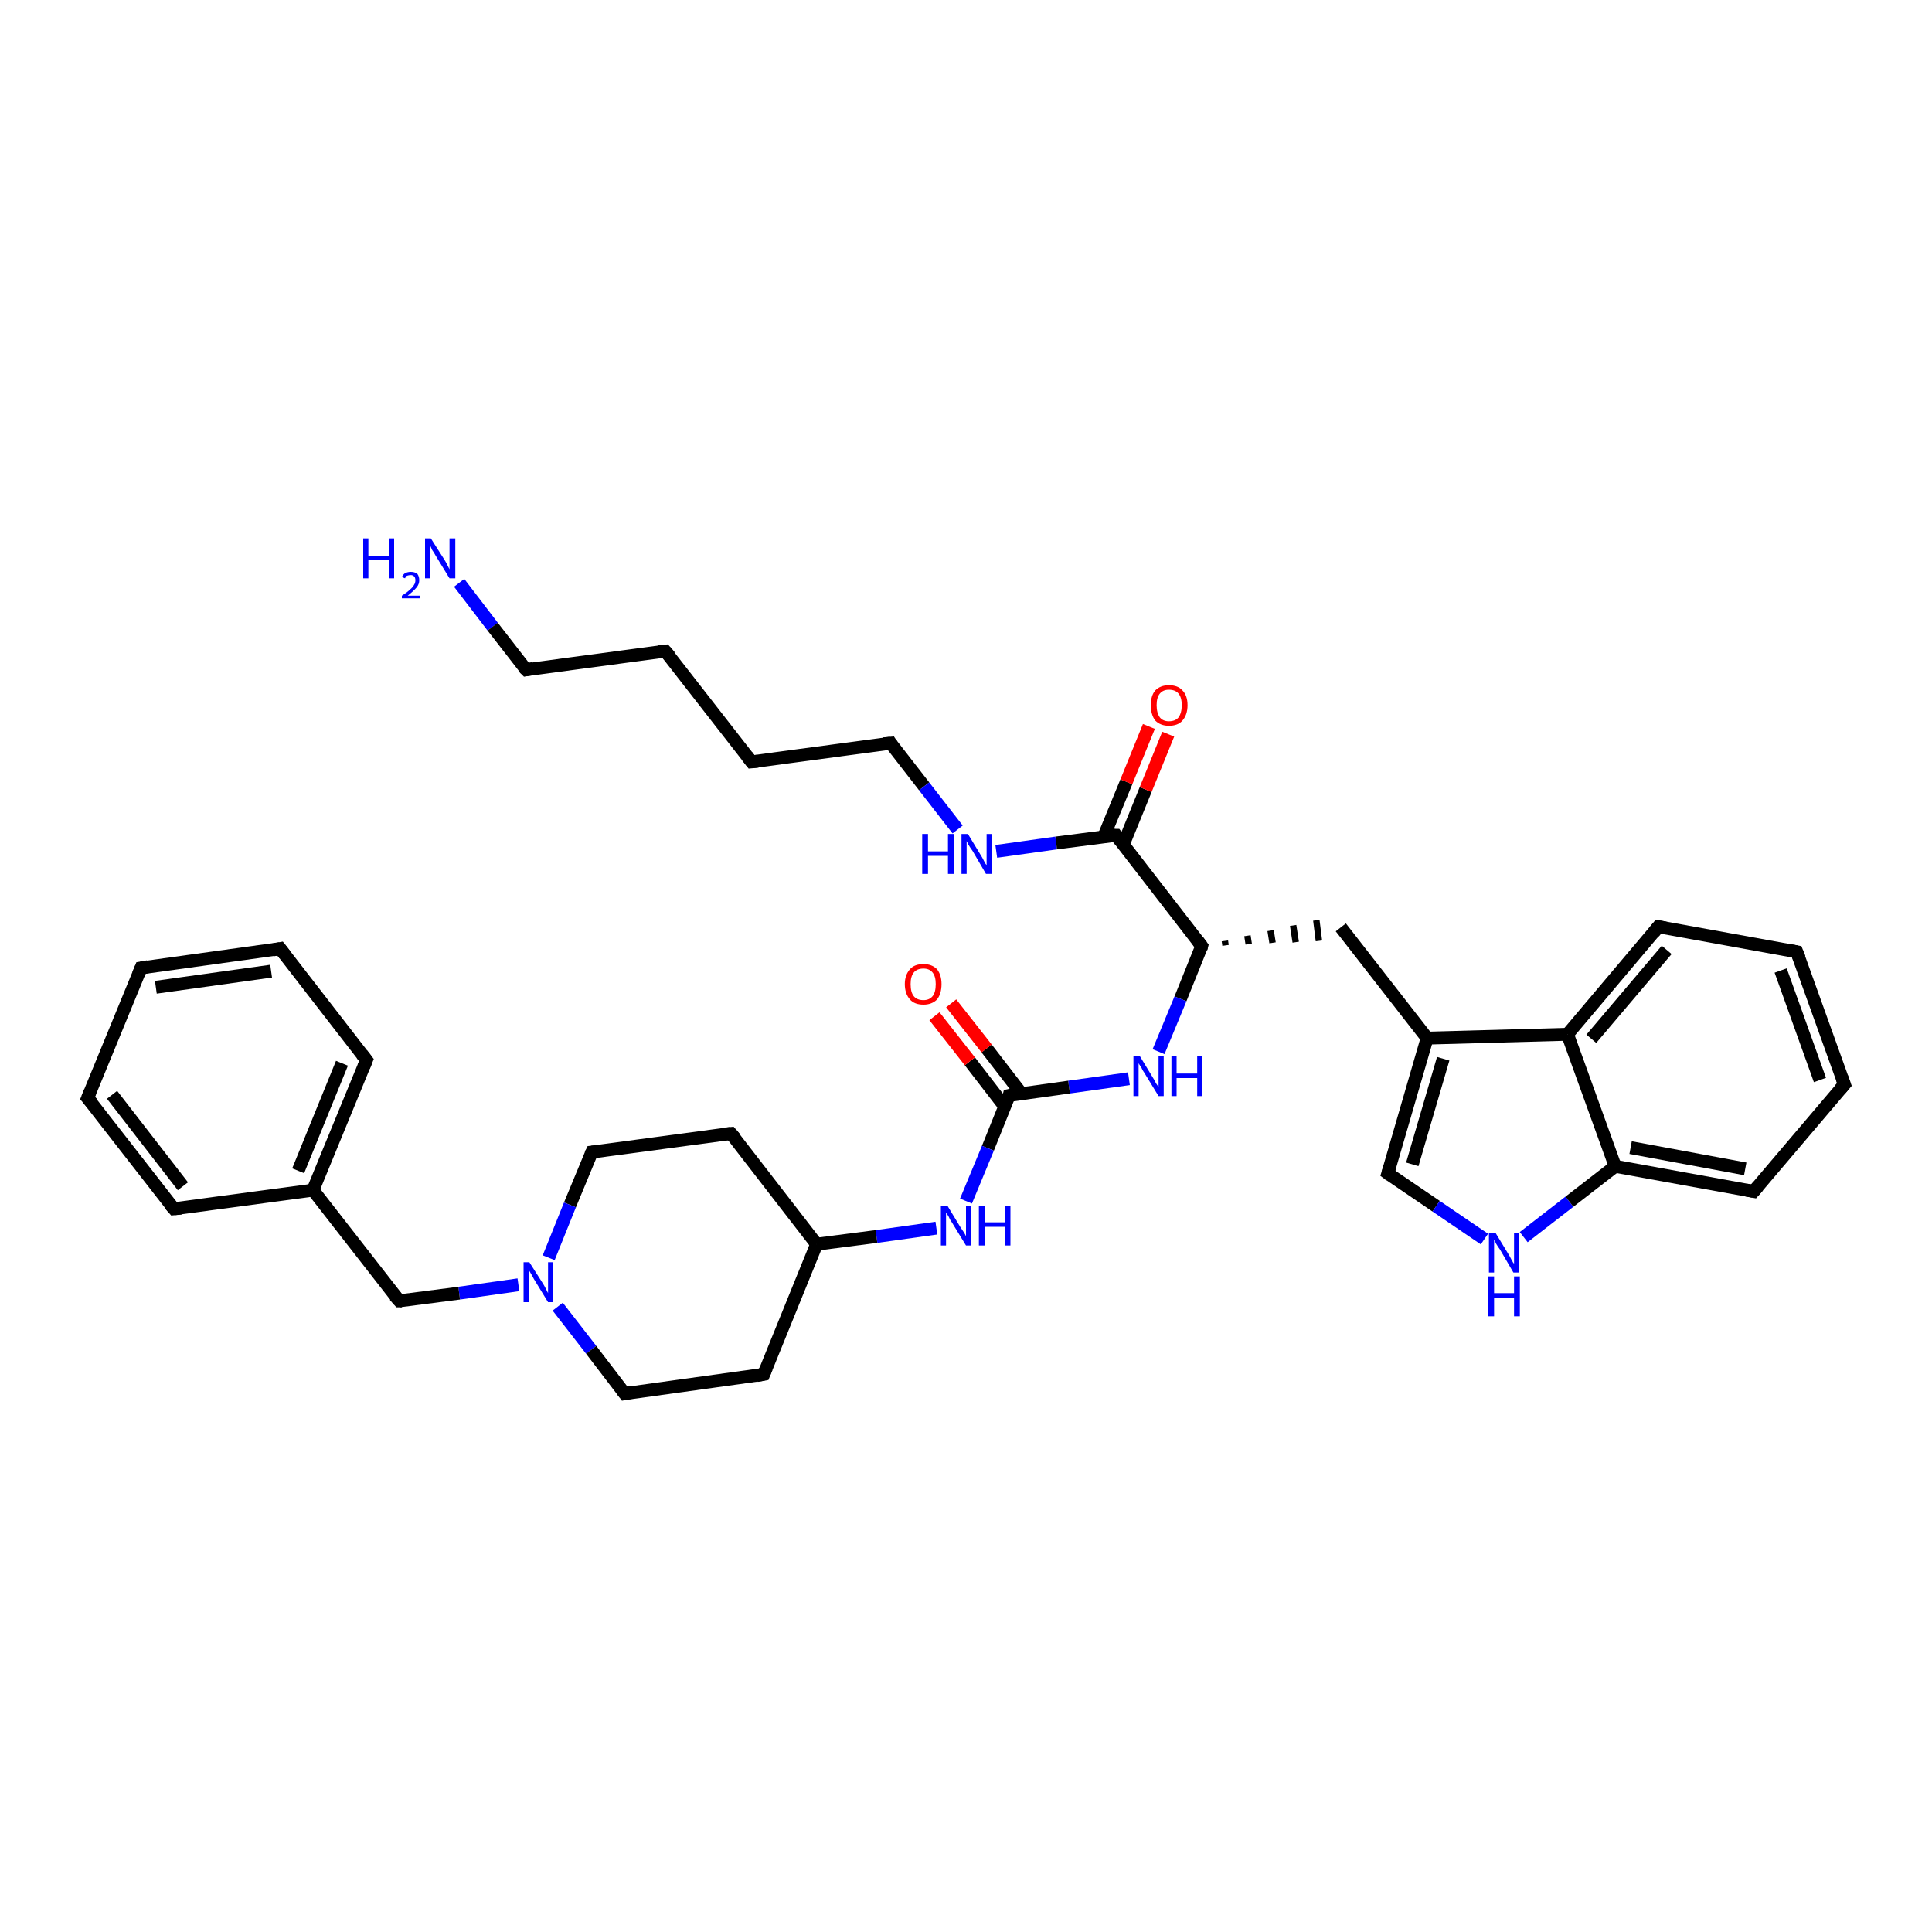 <?xml version='1.0' encoding='iso-8859-1'?>
<svg version='1.1' baseProfile='full'
              xmlns='http://www.w3.org/2000/svg'
                      xmlns:rdkit='http://www.rdkit.org/xml'
                      xmlns:xlink='http://www.w3.org/1999/xlink'
                  xml:space='preserve'
width='300px' height='300px' viewBox='0 0 300 300'>
<!-- END OF HEADER -->
<rect style='opacity:1.0;fill:#FFFFFF;stroke:none' width='300.0' height='300.0' x='0.0' y='0.0'> </rect>
<path class='bond-0 atom-0 atom-1' d='M 71.3,90.5 L 76.5,97.3' style='fill:none;fill-rule:evenodd;stroke:#0000FF;stroke-width:2.0px;stroke-linecap:butt;stroke-linejoin:miter;stroke-opacity:1' />
<path class='bond-0 atom-0 atom-1' d='M 76.5,97.3 L 81.7,104.0' style='fill:none;fill-rule:evenodd;stroke:#000000;stroke-width:2.0px;stroke-linecap:butt;stroke-linejoin:miter;stroke-opacity:1' />
<path class='bond-1 atom-1 atom-2' d='M 81.7,104.0 L 103.3,101.1' style='fill:none;fill-rule:evenodd;stroke:#000000;stroke-width:2.0px;stroke-linecap:butt;stroke-linejoin:miter;stroke-opacity:1' />
<path class='bond-2 atom-2 atom-3' d='M 103.3,101.1 L 116.7,118.3' style='fill:none;fill-rule:evenodd;stroke:#000000;stroke-width:2.0px;stroke-linecap:butt;stroke-linejoin:miter;stroke-opacity:1' />
<path class='bond-3 atom-3 atom-4' d='M 116.7,118.3 L 138.3,115.4' style='fill:none;fill-rule:evenodd;stroke:#000000;stroke-width:2.0px;stroke-linecap:butt;stroke-linejoin:miter;stroke-opacity:1' />
<path class='bond-4 atom-4 atom-5' d='M 138.3,115.4 L 143.5,122.1' style='fill:none;fill-rule:evenodd;stroke:#000000;stroke-width:2.0px;stroke-linecap:butt;stroke-linejoin:miter;stroke-opacity:1' />
<path class='bond-4 atom-4 atom-5' d='M 143.5,122.1 L 148.7,128.8' style='fill:none;fill-rule:evenodd;stroke:#0000FF;stroke-width:2.0px;stroke-linecap:butt;stroke-linejoin:miter;stroke-opacity:1' />
<path class='bond-5 atom-5 atom-6' d='M 154.7,132.2 L 164.0,130.9' style='fill:none;fill-rule:evenodd;stroke:#0000FF;stroke-width:2.0px;stroke-linecap:butt;stroke-linejoin:miter;stroke-opacity:1' />
<path class='bond-5 atom-5 atom-6' d='M 164.0,130.9 L 173.3,129.7' style='fill:none;fill-rule:evenodd;stroke:#000000;stroke-width:2.0px;stroke-linecap:butt;stroke-linejoin:miter;stroke-opacity:1' />
<path class='bond-6 atom-6 atom-7' d='M 174.4,131.2 L 177.9,122.6' style='fill:none;fill-rule:evenodd;stroke:#000000;stroke-width:2.0px;stroke-linecap:butt;stroke-linejoin:miter;stroke-opacity:1' />
<path class='bond-6 atom-6 atom-7' d='M 177.9,122.6 L 181.4,114.0' style='fill:none;fill-rule:evenodd;stroke:#FF0000;stroke-width:2.0px;stroke-linecap:butt;stroke-linejoin:miter;stroke-opacity:1' />
<path class='bond-6 atom-6 atom-7' d='M 171.4,129.9 L 174.9,121.4' style='fill:none;fill-rule:evenodd;stroke:#000000;stroke-width:2.0px;stroke-linecap:butt;stroke-linejoin:miter;stroke-opacity:1' />
<path class='bond-6 atom-6 atom-7' d='M 174.9,121.4 L 178.4,112.8' style='fill:none;fill-rule:evenodd;stroke:#FF0000;stroke-width:2.0px;stroke-linecap:butt;stroke-linejoin:miter;stroke-opacity:1' />
<path class='bond-7 atom-6 atom-8' d='M 173.3,129.7 L 186.6,146.9' style='fill:none;fill-rule:evenodd;stroke:#000000;stroke-width:2.0px;stroke-linecap:butt;stroke-linejoin:miter;stroke-opacity:1' />
<path class='bond-8 atom-8 atom-9' d='M 190.3,146.8 L 190.2,146.1' style='fill:none;fill-rule:evenodd;stroke:#000000;stroke-width:1.0px;stroke-linecap:butt;stroke-linejoin:miter;stroke-opacity:1' />
<path class='bond-8 atom-8 atom-9' d='M 193.9,146.6 L 193.7,145.3' style='fill:none;fill-rule:evenodd;stroke:#000000;stroke-width:1.0px;stroke-linecap:butt;stroke-linejoin:miter;stroke-opacity:1' />
<path class='bond-8 atom-8 atom-9' d='M 197.6,146.4 L 197.3,144.5' style='fill:none;fill-rule:evenodd;stroke:#000000;stroke-width:1.0px;stroke-linecap:butt;stroke-linejoin:miter;stroke-opacity:1' />
<path class='bond-8 atom-8 atom-9' d='M 201.2,146.3 L 200.8,143.7' style='fill:none;fill-rule:evenodd;stroke:#000000;stroke-width:1.0px;stroke-linecap:butt;stroke-linejoin:miter;stroke-opacity:1' />
<path class='bond-8 atom-8 atom-9' d='M 204.8,146.1 L 204.4,142.9' style='fill:none;fill-rule:evenodd;stroke:#000000;stroke-width:1.0px;stroke-linecap:butt;stroke-linejoin:miter;stroke-opacity:1' />
<path class='bond-9 atom-9 atom-10' d='M 208.2,144.0 L 221.6,161.2' style='fill:none;fill-rule:evenodd;stroke:#000000;stroke-width:2.0px;stroke-linecap:butt;stroke-linejoin:miter;stroke-opacity:1' />
<path class='bond-10 atom-10 atom-11' d='M 221.6,161.2 L 215.5,182.2' style='fill:none;fill-rule:evenodd;stroke:#000000;stroke-width:2.0px;stroke-linecap:butt;stroke-linejoin:miter;stroke-opacity:1' />
<path class='bond-10 atom-10 atom-11' d='M 224.1,164.4 L 219.3,180.8' style='fill:none;fill-rule:evenodd;stroke:#000000;stroke-width:2.0px;stroke-linecap:butt;stroke-linejoin:miter;stroke-opacity:1' />
<path class='bond-11 atom-11 atom-12' d='M 215.5,182.2 L 223.0,187.3' style='fill:none;fill-rule:evenodd;stroke:#000000;stroke-width:2.0px;stroke-linecap:butt;stroke-linejoin:miter;stroke-opacity:1' />
<path class='bond-11 atom-11 atom-12' d='M 223.0,187.3 L 230.5,192.4' style='fill:none;fill-rule:evenodd;stroke:#0000FF;stroke-width:2.0px;stroke-linecap:butt;stroke-linejoin:miter;stroke-opacity:1' />
<path class='bond-12 atom-12 atom-13' d='M 236.6,192.1 L 243.7,186.6' style='fill:none;fill-rule:evenodd;stroke:#0000FF;stroke-width:2.0px;stroke-linecap:butt;stroke-linejoin:miter;stroke-opacity:1' />
<path class='bond-12 atom-12 atom-13' d='M 243.7,186.6 L 250.8,181.1' style='fill:none;fill-rule:evenodd;stroke:#000000;stroke-width:2.0px;stroke-linecap:butt;stroke-linejoin:miter;stroke-opacity:1' />
<path class='bond-13 atom-13 atom-14' d='M 250.8,181.1 L 272.3,185.0' style='fill:none;fill-rule:evenodd;stroke:#000000;stroke-width:2.0px;stroke-linecap:butt;stroke-linejoin:miter;stroke-opacity:1' />
<path class='bond-13 atom-13 atom-14' d='M 253.2,178.2 L 271.0,181.5' style='fill:none;fill-rule:evenodd;stroke:#000000;stroke-width:2.0px;stroke-linecap:butt;stroke-linejoin:miter;stroke-opacity:1' />
<path class='bond-14 atom-14 atom-15' d='M 272.3,185.0 L 286.4,168.4' style='fill:none;fill-rule:evenodd;stroke:#000000;stroke-width:2.0px;stroke-linecap:butt;stroke-linejoin:miter;stroke-opacity:1' />
<path class='bond-15 atom-15 atom-16' d='M 286.4,168.4 L 279.0,147.8' style='fill:none;fill-rule:evenodd;stroke:#000000;stroke-width:2.0px;stroke-linecap:butt;stroke-linejoin:miter;stroke-opacity:1' />
<path class='bond-15 atom-15 atom-16' d='M 282.6,167.7 L 276.5,150.7' style='fill:none;fill-rule:evenodd;stroke:#000000;stroke-width:2.0px;stroke-linecap:butt;stroke-linejoin:miter;stroke-opacity:1' />
<path class='bond-16 atom-16 atom-17' d='M 279.0,147.8 L 257.5,143.9' style='fill:none;fill-rule:evenodd;stroke:#000000;stroke-width:2.0px;stroke-linecap:butt;stroke-linejoin:miter;stroke-opacity:1' />
<path class='bond-17 atom-17 atom-18' d='M 257.5,143.9 L 243.4,160.6' style='fill:none;fill-rule:evenodd;stroke:#000000;stroke-width:2.0px;stroke-linecap:butt;stroke-linejoin:miter;stroke-opacity:1' />
<path class='bond-17 atom-17 atom-18' d='M 258.8,147.5 L 247.1,161.3' style='fill:none;fill-rule:evenodd;stroke:#000000;stroke-width:2.0px;stroke-linecap:butt;stroke-linejoin:miter;stroke-opacity:1' />
<path class='bond-18 atom-8 atom-19' d='M 186.6,146.9 L 183.3,155.1' style='fill:none;fill-rule:evenodd;stroke:#000000;stroke-width:2.0px;stroke-linecap:butt;stroke-linejoin:miter;stroke-opacity:1' />
<path class='bond-18 atom-8 atom-19' d='M 183.3,155.1 L 179.9,163.3' style='fill:none;fill-rule:evenodd;stroke:#0000FF;stroke-width:2.0px;stroke-linecap:butt;stroke-linejoin:miter;stroke-opacity:1' />
<path class='bond-19 atom-19 atom-20' d='M 175.3,167.5 L 166.0,168.8' style='fill:none;fill-rule:evenodd;stroke:#0000FF;stroke-width:2.0px;stroke-linecap:butt;stroke-linejoin:miter;stroke-opacity:1' />
<path class='bond-19 atom-19 atom-20' d='M 166.0,168.8 L 156.7,170.1' style='fill:none;fill-rule:evenodd;stroke:#000000;stroke-width:2.0px;stroke-linecap:butt;stroke-linejoin:miter;stroke-opacity:1' />
<path class='bond-20 atom-20 atom-21' d='M 158.6,169.8 L 153.2,162.8' style='fill:none;fill-rule:evenodd;stroke:#000000;stroke-width:2.0px;stroke-linecap:butt;stroke-linejoin:miter;stroke-opacity:1' />
<path class='bond-20 atom-20 atom-21' d='M 153.2,162.8 L 147.7,155.8' style='fill:none;fill-rule:evenodd;stroke:#FF0000;stroke-width:2.0px;stroke-linecap:butt;stroke-linejoin:miter;stroke-opacity:1' />
<path class='bond-20 atom-20 atom-21' d='M 156.0,171.8 L 150.6,164.8' style='fill:none;fill-rule:evenodd;stroke:#000000;stroke-width:2.0px;stroke-linecap:butt;stroke-linejoin:miter;stroke-opacity:1' />
<path class='bond-20 atom-20 atom-21' d='M 150.6,164.8 L 145.1,157.8' style='fill:none;fill-rule:evenodd;stroke:#FF0000;stroke-width:2.0px;stroke-linecap:butt;stroke-linejoin:miter;stroke-opacity:1' />
<path class='bond-21 atom-20 atom-22' d='M 156.7,170.1 L 153.4,178.3' style='fill:none;fill-rule:evenodd;stroke:#000000;stroke-width:2.0px;stroke-linecap:butt;stroke-linejoin:miter;stroke-opacity:1' />
<path class='bond-21 atom-20 atom-22' d='M 153.4,178.3 L 150.0,186.5' style='fill:none;fill-rule:evenodd;stroke:#0000FF;stroke-width:2.0px;stroke-linecap:butt;stroke-linejoin:miter;stroke-opacity:1' />
<path class='bond-22 atom-22 atom-23' d='M 145.4,190.7 L 136.1,192.0' style='fill:none;fill-rule:evenodd;stroke:#0000FF;stroke-width:2.0px;stroke-linecap:butt;stroke-linejoin:miter;stroke-opacity:1' />
<path class='bond-22 atom-22 atom-23' d='M 136.1,192.0 L 126.8,193.2' style='fill:none;fill-rule:evenodd;stroke:#000000;stroke-width:2.0px;stroke-linecap:butt;stroke-linejoin:miter;stroke-opacity:1' />
<path class='bond-23 atom-23 atom-24' d='M 126.8,193.2 L 113.5,176.0' style='fill:none;fill-rule:evenodd;stroke:#000000;stroke-width:2.0px;stroke-linecap:butt;stroke-linejoin:miter;stroke-opacity:1' />
<path class='bond-24 atom-24 atom-25' d='M 113.5,176.0 L 91.9,178.9' style='fill:none;fill-rule:evenodd;stroke:#000000;stroke-width:2.0px;stroke-linecap:butt;stroke-linejoin:miter;stroke-opacity:1' />
<path class='bond-25 atom-25 atom-26' d='M 91.9,178.9 L 88.5,187.1' style='fill:none;fill-rule:evenodd;stroke:#000000;stroke-width:2.0px;stroke-linecap:butt;stroke-linejoin:miter;stroke-opacity:1' />
<path class='bond-25 atom-25 atom-26' d='M 88.5,187.1 L 85.2,195.3' style='fill:none;fill-rule:evenodd;stroke:#0000FF;stroke-width:2.0px;stroke-linecap:butt;stroke-linejoin:miter;stroke-opacity:1' />
<path class='bond-26 atom-26 atom-27' d='M 80.5,199.5 L 71.3,200.8' style='fill:none;fill-rule:evenodd;stroke:#0000FF;stroke-width:2.0px;stroke-linecap:butt;stroke-linejoin:miter;stroke-opacity:1' />
<path class='bond-26 atom-26 atom-27' d='M 71.3,200.8 L 62.0,202.0' style='fill:none;fill-rule:evenodd;stroke:#000000;stroke-width:2.0px;stroke-linecap:butt;stroke-linejoin:miter;stroke-opacity:1' />
<path class='bond-27 atom-27 atom-28' d='M 62.0,202.0 L 48.6,184.8' style='fill:none;fill-rule:evenodd;stroke:#000000;stroke-width:2.0px;stroke-linecap:butt;stroke-linejoin:miter;stroke-opacity:1' />
<path class='bond-28 atom-28 atom-29' d='M 48.6,184.8 L 56.9,164.6' style='fill:none;fill-rule:evenodd;stroke:#000000;stroke-width:2.0px;stroke-linecap:butt;stroke-linejoin:miter;stroke-opacity:1' />
<path class='bond-28 atom-28 atom-29' d='M 46.3,181.8 L 53.1,165.1' style='fill:none;fill-rule:evenodd;stroke:#000000;stroke-width:2.0px;stroke-linecap:butt;stroke-linejoin:miter;stroke-opacity:1' />
<path class='bond-29 atom-29 atom-30' d='M 56.9,164.6 L 43.5,147.3' style='fill:none;fill-rule:evenodd;stroke:#000000;stroke-width:2.0px;stroke-linecap:butt;stroke-linejoin:miter;stroke-opacity:1' />
<path class='bond-30 atom-30 atom-31' d='M 43.5,147.3 L 21.9,150.3' style='fill:none;fill-rule:evenodd;stroke:#000000;stroke-width:2.0px;stroke-linecap:butt;stroke-linejoin:miter;stroke-opacity:1' />
<path class='bond-30 atom-30 atom-31' d='M 42.1,150.8 L 24.2,153.3' style='fill:none;fill-rule:evenodd;stroke:#000000;stroke-width:2.0px;stroke-linecap:butt;stroke-linejoin:miter;stroke-opacity:1' />
<path class='bond-31 atom-31 atom-32' d='M 21.9,150.3 L 13.6,170.5' style='fill:none;fill-rule:evenodd;stroke:#000000;stroke-width:2.0px;stroke-linecap:butt;stroke-linejoin:miter;stroke-opacity:1' />
<path class='bond-32 atom-32 atom-33' d='M 13.6,170.5 L 27.0,187.7' style='fill:none;fill-rule:evenodd;stroke:#000000;stroke-width:2.0px;stroke-linecap:butt;stroke-linejoin:miter;stroke-opacity:1' />
<path class='bond-32 atom-32 atom-33' d='M 17.4,170.0 L 28.4,184.2' style='fill:none;fill-rule:evenodd;stroke:#000000;stroke-width:2.0px;stroke-linecap:butt;stroke-linejoin:miter;stroke-opacity:1' />
<path class='bond-33 atom-26 atom-34' d='M 86.6,202.9 L 91.8,209.6' style='fill:none;fill-rule:evenodd;stroke:#0000FF;stroke-width:2.0px;stroke-linecap:butt;stroke-linejoin:miter;stroke-opacity:1' />
<path class='bond-33 atom-26 atom-34' d='M 91.8,209.6 L 97.0,216.4' style='fill:none;fill-rule:evenodd;stroke:#000000;stroke-width:2.0px;stroke-linecap:butt;stroke-linejoin:miter;stroke-opacity:1' />
<path class='bond-34 atom-34 atom-35' d='M 97.0,216.4 L 118.6,213.4' style='fill:none;fill-rule:evenodd;stroke:#000000;stroke-width:2.0px;stroke-linecap:butt;stroke-linejoin:miter;stroke-opacity:1' />
<path class='bond-35 atom-18 atom-10' d='M 243.4,160.6 L 221.6,161.2' style='fill:none;fill-rule:evenodd;stroke:#000000;stroke-width:2.0px;stroke-linecap:butt;stroke-linejoin:miter;stroke-opacity:1' />
<path class='bond-36 atom-35 atom-23' d='M 118.6,213.4 L 126.8,193.2' style='fill:none;fill-rule:evenodd;stroke:#000000;stroke-width:2.0px;stroke-linecap:butt;stroke-linejoin:miter;stroke-opacity:1' />
<path class='bond-37 atom-18 atom-13' d='M 243.4,160.6 L 250.8,181.1' style='fill:none;fill-rule:evenodd;stroke:#000000;stroke-width:2.0px;stroke-linecap:butt;stroke-linejoin:miter;stroke-opacity:1' />
<path class='bond-38 atom-33 atom-28' d='M 27.0,187.7 L 48.6,184.8' style='fill:none;fill-rule:evenodd;stroke:#000000;stroke-width:2.0px;stroke-linecap:butt;stroke-linejoin:miter;stroke-opacity:1' />
<path d='M 81.4,103.7 L 81.7,104.0 L 82.8,103.8' style='fill:none;stroke:#000000;stroke-width:2.0px;stroke-linecap:butt;stroke-linejoin:miter;stroke-opacity:1;' />
<path d='M 102.2,101.2 L 103.3,101.1 L 104.0,101.9' style='fill:none;stroke:#000000;stroke-width:2.0px;stroke-linecap:butt;stroke-linejoin:miter;stroke-opacity:1;' />
<path d='M 116.0,117.4 L 116.7,118.3 L 117.7,118.2' style='fill:none;stroke:#000000;stroke-width:2.0px;stroke-linecap:butt;stroke-linejoin:miter;stroke-opacity:1;' />
<path d='M 137.2,115.5 L 138.3,115.4 L 138.5,115.7' style='fill:none;stroke:#000000;stroke-width:2.0px;stroke-linecap:butt;stroke-linejoin:miter;stroke-opacity:1;' />
<path d='M 172.8,129.7 L 173.3,129.7 L 173.9,130.5' style='fill:none;stroke:#000000;stroke-width:2.0px;stroke-linecap:butt;stroke-linejoin:miter;stroke-opacity:1;' />
<path d='M 186.0,146.1 L 186.6,146.9 L 186.5,147.3' style='fill:none;stroke:#000000;stroke-width:2.0px;stroke-linecap:butt;stroke-linejoin:miter;stroke-opacity:1;' />
<path d='M 215.8,181.2 L 215.5,182.2 L 215.9,182.5' style='fill:none;stroke:#000000;stroke-width:2.0px;stroke-linecap:butt;stroke-linejoin:miter;stroke-opacity:1;' />
<path d='M 271.2,184.8 L 272.3,185.0 L 273.0,184.2' style='fill:none;stroke:#000000;stroke-width:2.0px;stroke-linecap:butt;stroke-linejoin:miter;stroke-opacity:1;' />
<path d='M 285.7,169.2 L 286.4,168.4 L 286.0,167.3' style='fill:none;stroke:#000000;stroke-width:2.0px;stroke-linecap:butt;stroke-linejoin:miter;stroke-opacity:1;' />
<path d='M 279.4,148.8 L 279.0,147.8 L 277.9,147.6' style='fill:none;stroke:#000000;stroke-width:2.0px;stroke-linecap:butt;stroke-linejoin:miter;stroke-opacity:1;' />
<path d='M 258.6,144.1 L 257.5,143.9 L 256.8,144.8' style='fill:none;stroke:#000000;stroke-width:2.0px;stroke-linecap:butt;stroke-linejoin:miter;stroke-opacity:1;' />
<path d='M 157.2,170.0 L 156.7,170.1 L 156.6,170.5' style='fill:none;stroke:#000000;stroke-width:2.0px;stroke-linecap:butt;stroke-linejoin:miter;stroke-opacity:1;' />
<path d='M 114.2,176.8 L 113.5,176.0 L 112.4,176.1' style='fill:none;stroke:#000000;stroke-width:2.0px;stroke-linecap:butt;stroke-linejoin:miter;stroke-opacity:1;' />
<path d='M 92.9,178.8 L 91.9,178.9 L 91.7,179.3' style='fill:none;stroke:#000000;stroke-width:2.0px;stroke-linecap:butt;stroke-linejoin:miter;stroke-opacity:1;' />
<path d='M 62.4,202.0 L 62.0,202.0 L 61.3,201.2' style='fill:none;stroke:#000000;stroke-width:2.0px;stroke-linecap:butt;stroke-linejoin:miter;stroke-opacity:1;' />
<path d='M 56.5,165.6 L 56.9,164.6 L 56.2,163.7' style='fill:none;stroke:#000000;stroke-width:2.0px;stroke-linecap:butt;stroke-linejoin:miter;stroke-opacity:1;' />
<path d='M 44.2,148.2 L 43.5,147.3 L 42.4,147.5' style='fill:none;stroke:#000000;stroke-width:2.0px;stroke-linecap:butt;stroke-linejoin:miter;stroke-opacity:1;' />
<path d='M 23.0,150.1 L 21.9,150.3 L 21.5,151.3' style='fill:none;stroke:#000000;stroke-width:2.0px;stroke-linecap:butt;stroke-linejoin:miter;stroke-opacity:1;' />
<path d='M 14.0,169.5 L 13.6,170.5 L 14.3,171.3' style='fill:none;stroke:#000000;stroke-width:2.0px;stroke-linecap:butt;stroke-linejoin:miter;stroke-opacity:1;' />
<path d='M 26.3,186.9 L 27.0,187.7 L 28.1,187.6' style='fill:none;stroke:#000000;stroke-width:2.0px;stroke-linecap:butt;stroke-linejoin:miter;stroke-opacity:1;' />
<path d='M 96.7,216.0 L 97.0,216.4 L 98.0,216.2' style='fill:none;stroke:#000000;stroke-width:2.0px;stroke-linecap:butt;stroke-linejoin:miter;stroke-opacity:1;' />
<path d='M 117.5,213.6 L 118.6,213.4 L 119.0,212.4' style='fill:none;stroke:#000000;stroke-width:2.0px;stroke-linecap:butt;stroke-linejoin:miter;stroke-opacity:1;' />
<path class='atom-0' d='M 56.4 83.6
L 57.2 83.6
L 57.2 86.3
L 60.4 86.3
L 60.4 83.6
L 61.2 83.6
L 61.2 89.8
L 60.4 89.8
L 60.4 87.0
L 57.2 87.0
L 57.2 89.8
L 56.4 89.8
L 56.4 83.6
' fill='#0000FF'/>
<path class='atom-0' d='M 62.4 89.6
Q 62.6 89.2, 62.9 89.0
Q 63.3 88.8, 63.8 88.8
Q 64.4 88.8, 64.8 89.1
Q 65.1 89.5, 65.1 90.1
Q 65.1 90.7, 64.7 91.2
Q 64.2 91.8, 63.3 92.5
L 65.2 92.5
L 65.2 92.9
L 62.4 92.9
L 62.4 92.5
Q 63.2 92.0, 63.6 91.6
Q 64.1 91.2, 64.3 90.8
Q 64.5 90.5, 64.5 90.1
Q 64.5 89.7, 64.3 89.5
Q 64.1 89.3, 63.8 89.3
Q 63.5 89.3, 63.2 89.4
Q 63.0 89.5, 62.9 89.8
L 62.4 89.6
' fill='#0000FF'/>
<path class='atom-0' d='M 66.9 83.6
L 69.0 86.9
Q 69.2 87.2, 69.5 87.8
Q 69.8 88.4, 69.8 88.4
L 69.8 83.6
L 70.7 83.6
L 70.7 89.8
L 69.8 89.8
L 67.6 86.2
Q 67.4 85.8, 67.1 85.4
Q 66.9 84.9, 66.8 84.7
L 66.8 89.8
L 66.0 89.8
L 66.0 83.6
L 66.9 83.6
' fill='#0000FF'/>
<path class='atom-5' d='M 143.2 129.5
L 144.1 129.5
L 144.1 132.2
L 147.2 132.2
L 147.2 129.5
L 148.1 129.5
L 148.1 135.7
L 147.2 135.7
L 147.2 132.9
L 144.1 132.9
L 144.1 135.7
L 143.2 135.7
L 143.2 129.5
' fill='#0000FF'/>
<path class='atom-5' d='M 150.3 129.5
L 152.3 132.8
Q 152.5 133.1, 152.8 133.7
Q 153.1 134.3, 153.2 134.3
L 153.2 129.5
L 154.0 129.5
L 154.0 135.7
L 153.1 135.7
L 151.0 132.1
Q 150.7 131.7, 150.4 131.2
Q 150.2 130.8, 150.1 130.6
L 150.1 135.7
L 149.3 135.7
L 149.3 129.5
L 150.3 129.5
' fill='#0000FF'/>
<path class='atom-7' d='M 178.7 109.5
Q 178.7 108.0, 179.4 107.2
Q 180.2 106.4, 181.5 106.4
Q 182.9 106.4, 183.6 107.2
Q 184.4 108.0, 184.4 109.5
Q 184.4 111.0, 183.6 111.9
Q 182.9 112.7, 181.5 112.7
Q 180.2 112.7, 179.4 111.9
Q 178.7 111.0, 178.7 109.5
M 181.5 112.0
Q 182.5 112.0, 183.0 111.4
Q 183.5 110.7, 183.5 109.5
Q 183.5 108.3, 183.0 107.7
Q 182.5 107.1, 181.5 107.1
Q 180.6 107.1, 180.1 107.7
Q 179.6 108.3, 179.6 109.5
Q 179.6 110.7, 180.1 111.4
Q 180.6 112.0, 181.5 112.0
' fill='#FF0000'/>
<path class='atom-12' d='M 232.2 191.4
L 234.2 194.7
Q 234.4 195.0, 234.7 195.6
Q 235.0 196.2, 235.1 196.2
L 235.1 191.4
L 235.9 191.4
L 235.9 197.6
L 235.0 197.6
L 232.9 194.0
Q 232.6 193.6, 232.3 193.1
Q 232.1 192.6, 232.0 192.5
L 232.0 197.6
L 231.2 197.6
L 231.2 191.4
L 232.2 191.4
' fill='#0000FF'/>
<path class='atom-12' d='M 231.1 198.2
L 232.0 198.2
L 232.0 200.8
L 235.1 200.8
L 235.1 198.2
L 236.0 198.2
L 236.0 204.4
L 235.1 204.4
L 235.1 201.5
L 232.0 201.5
L 232.0 204.4
L 231.1 204.4
L 231.1 198.2
' fill='#0000FF'/>
<path class='atom-19' d='M 177.0 164.0
L 179.0 167.3
Q 179.2 167.6, 179.5 168.2
Q 179.9 168.8, 179.9 168.8
L 179.9 164.0
L 180.7 164.0
L 180.7 170.2
L 179.9 170.2
L 177.7 166.6
Q 177.4 166.2, 177.2 165.7
Q 176.9 165.3, 176.8 165.1
L 176.8 170.2
L 176.0 170.2
L 176.0 164.0
L 177.0 164.0
' fill='#0000FF'/>
<path class='atom-19' d='M 181.9 164.0
L 182.7 164.0
L 182.7 166.7
L 185.9 166.7
L 185.9 164.0
L 186.7 164.0
L 186.7 170.2
L 185.9 170.2
L 185.9 167.4
L 182.7 167.4
L 182.7 170.2
L 181.9 170.2
L 181.9 164.0
' fill='#0000FF'/>
<path class='atom-21' d='M 140.5 152.8
Q 140.5 151.4, 141.3 150.5
Q 142.0 149.7, 143.4 149.7
Q 144.7 149.7, 145.5 150.5
Q 146.2 151.4, 146.2 152.8
Q 146.2 154.3, 145.5 155.2
Q 144.7 156.0, 143.4 156.0
Q 142.0 156.0, 141.3 155.2
Q 140.5 154.3, 140.5 152.8
M 143.4 155.3
Q 144.3 155.3, 144.8 154.7
Q 145.3 154.1, 145.3 152.8
Q 145.3 151.6, 144.8 151.0
Q 144.3 150.4, 143.4 150.4
Q 142.4 150.4, 141.9 151.0
Q 141.4 151.6, 141.4 152.8
Q 141.4 154.1, 141.9 154.7
Q 142.4 155.3, 143.4 155.3
' fill='#FF0000'/>
<path class='atom-22' d='M 147.1 187.2
L 149.1 190.5
Q 149.3 190.8, 149.7 191.4
Q 150.0 191.9, 150.0 192.0
L 150.0 187.2
L 150.8 187.2
L 150.8 193.4
L 150.0 193.4
L 147.8 189.8
Q 147.5 189.4, 147.3 188.9
Q 147.0 188.4, 146.9 188.3
L 146.9 193.4
L 146.1 193.4
L 146.1 187.2
L 147.1 187.2
' fill='#0000FF'/>
<path class='atom-22' d='M 152.0 187.2
L 152.9 187.2
L 152.9 189.8
L 156.0 189.8
L 156.0 187.2
L 156.9 187.2
L 156.9 193.4
L 156.0 193.4
L 156.0 190.5
L 152.9 190.5
L 152.9 193.4
L 152.0 193.4
L 152.0 187.2
' fill='#0000FF'/>
<path class='atom-26' d='M 82.2 196.0
L 84.3 199.3
Q 84.5 199.6, 84.8 200.2
Q 85.1 200.8, 85.1 200.8
L 85.1 196.0
L 85.9 196.0
L 85.9 202.2
L 85.1 202.2
L 82.9 198.6
Q 82.7 198.2, 82.4 197.7
Q 82.1 197.2, 82.1 197.1
L 82.1 202.2
L 81.3 202.2
L 81.3 196.0
L 82.2 196.0
' fill='#0000FF'/>
</svg>
